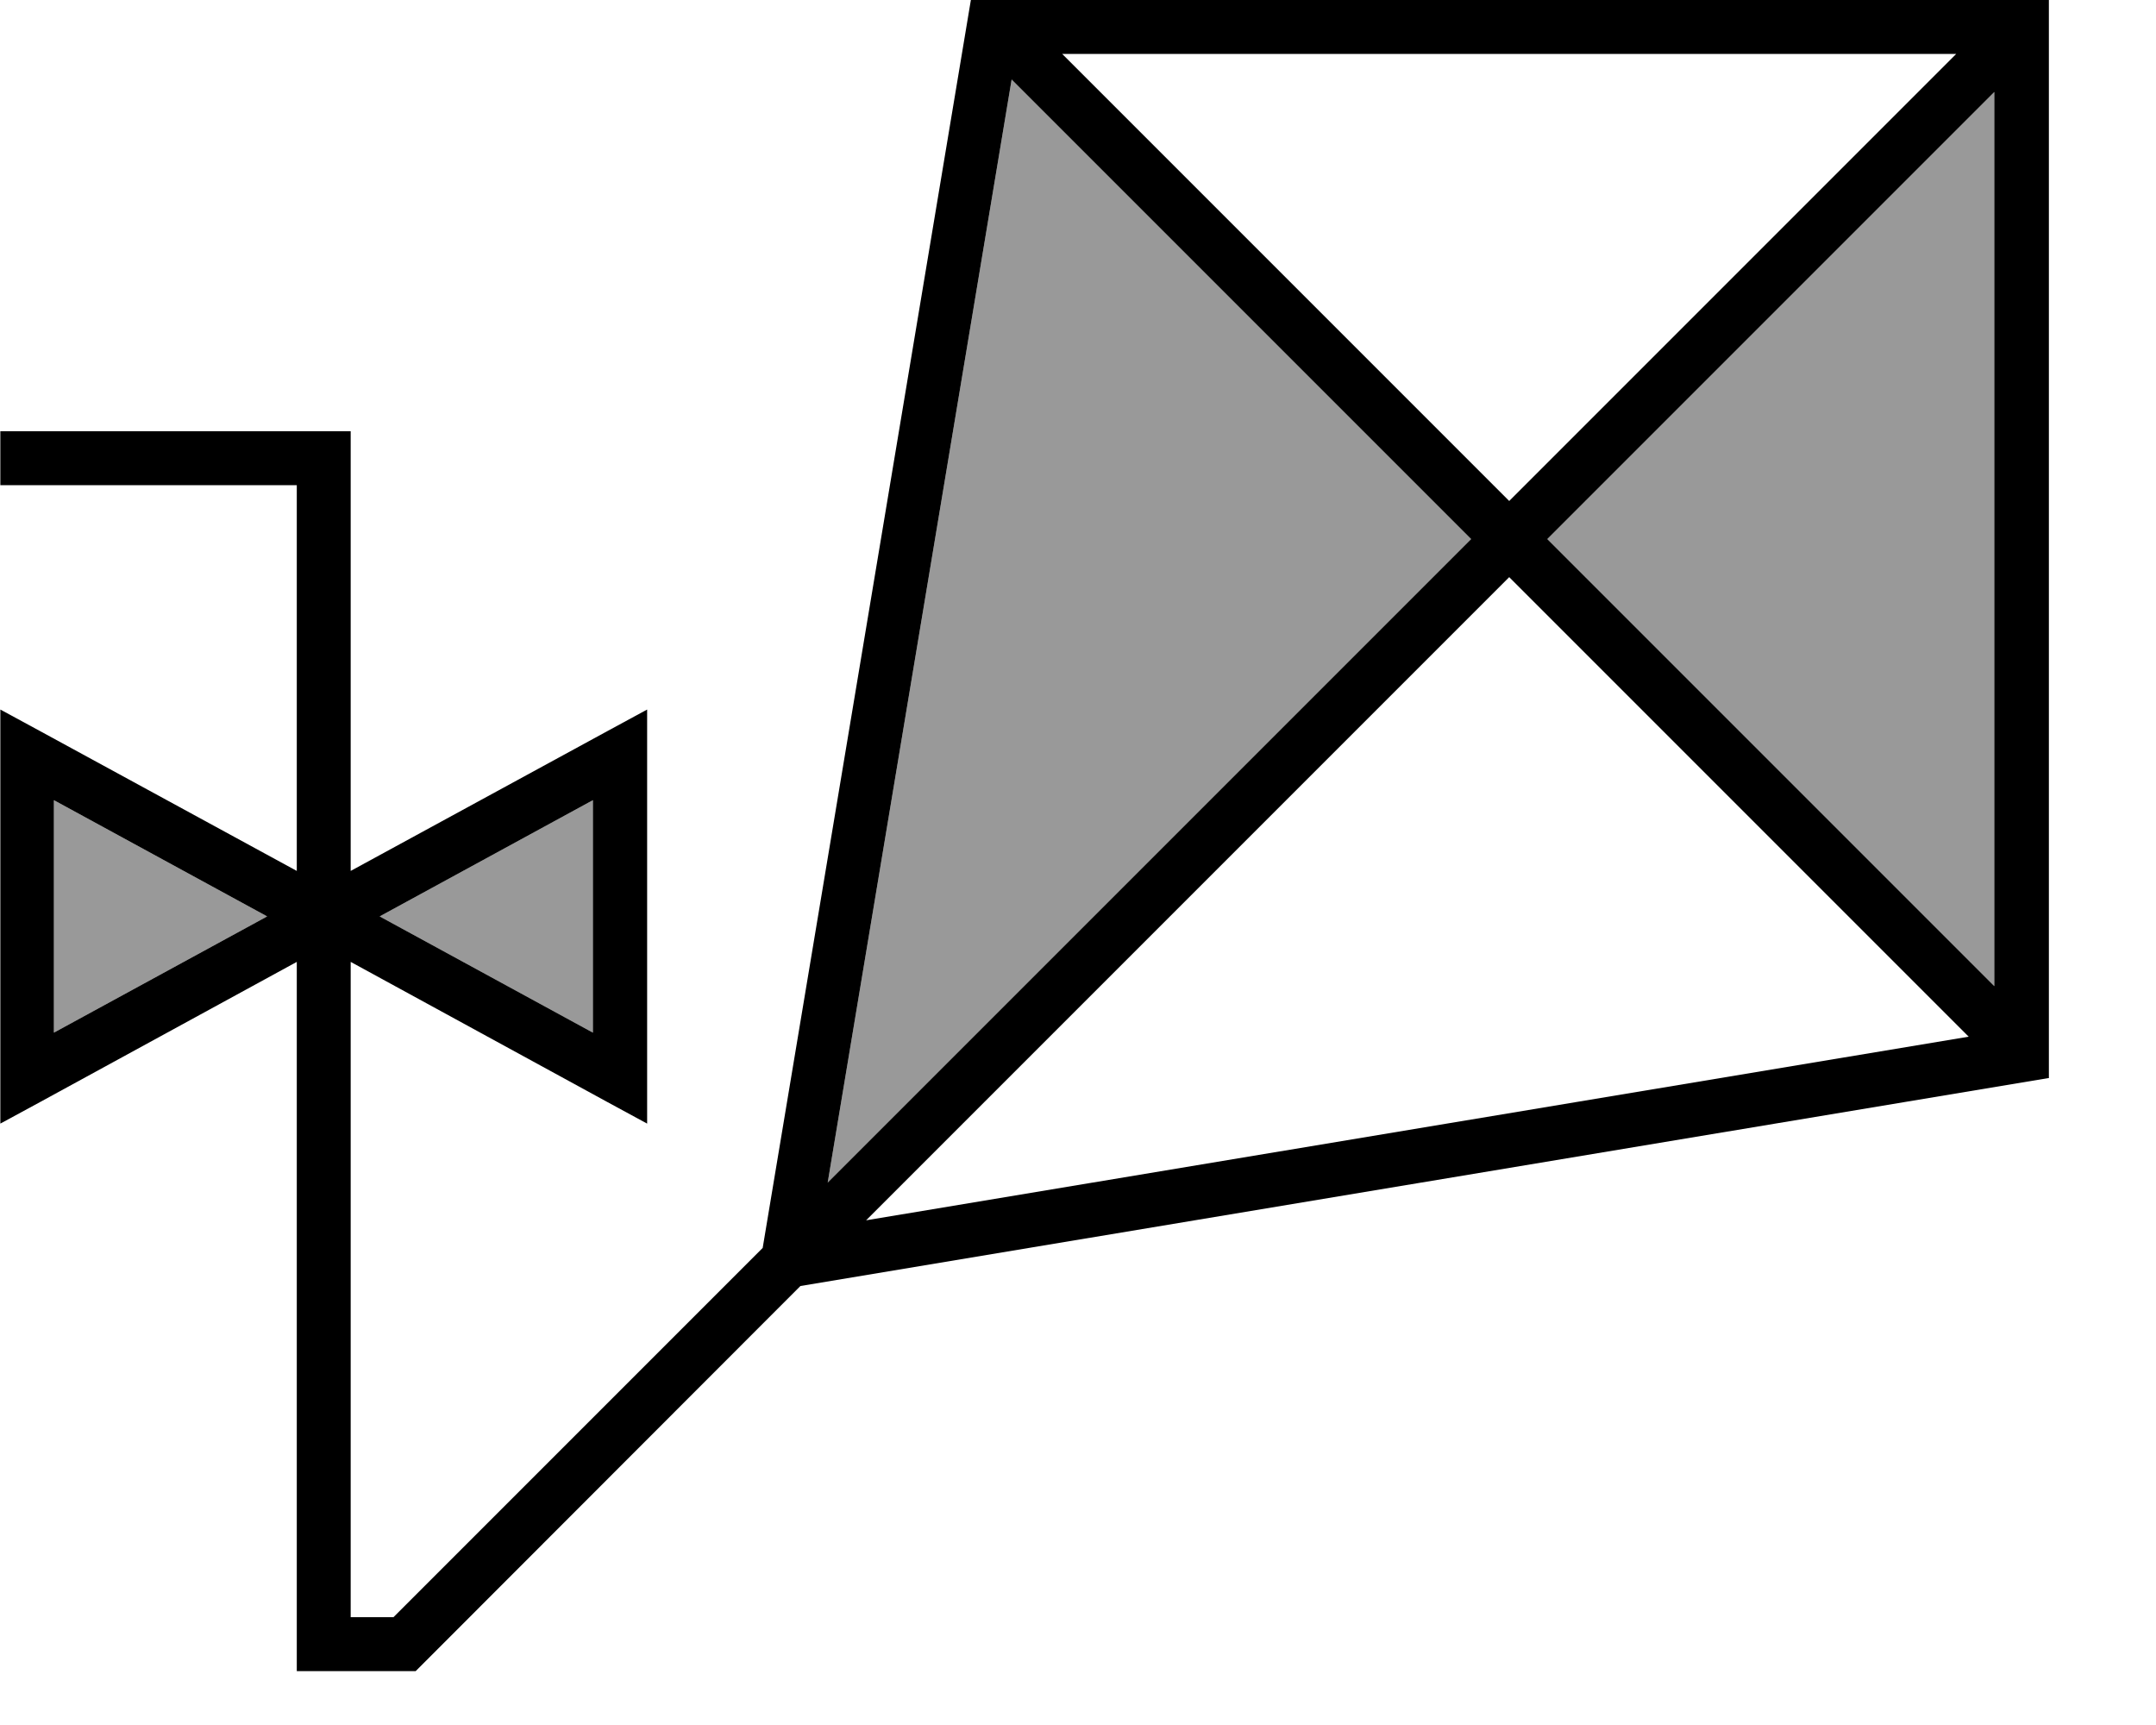 <svg xmlns="http://www.w3.org/2000/svg" viewBox="0 0 640 512"><!--! Font Awesome Pro 7.0.0 by @fontawesome - https://fontawesome.com License - https://fontawesome.com/license (Commercial License) Copyright 2025 Fonticons, Inc. --><path style="fill:currentColor;opacity:.4" d="M16 237.5l63.3 34.5-63.3 34.5 0-69zM112.7 272l63.3-34.5 0 69-63.3-34.5zm133 79L300.3 23.6 436.7 160 272 324.7 245.7 351zM459.3 160L592 27.3 592 292.7 459.3 160z"/><path style="fill:currentColor;opacity:1" d="M608 320l-370.4 61.7-114.2 114.3-35.3 0 0-210.5-76.2 41.6-11.8 6.4 0-122.9 11.8 6.4 76.2 41.5 0-114.5-88 0 0-16 104 0 0 130.5 76.2-41.5 11.8-6.4 0 122.9-11.8-6.4-76.2-41.6 0 194.5 12.7 0 109.6-109.6 61.8-370.4 320 0 0 320zM257.1 362.2L584.4 307.7 448 171.3 257.1 362.2zM245.7 351L272 324.7 436.7 160 300.3 23.6 245.7 351zM16 306.5l63.3-34.5-63.3-34.5 0 69zM112.7 272l63.3 34.5 0-69-63.3 34.5zM459.3 160L592 292.7 592 27.3 459.3 160zM448 148.7L580.7 16 315.3 16 448 148.7z"/></svg>